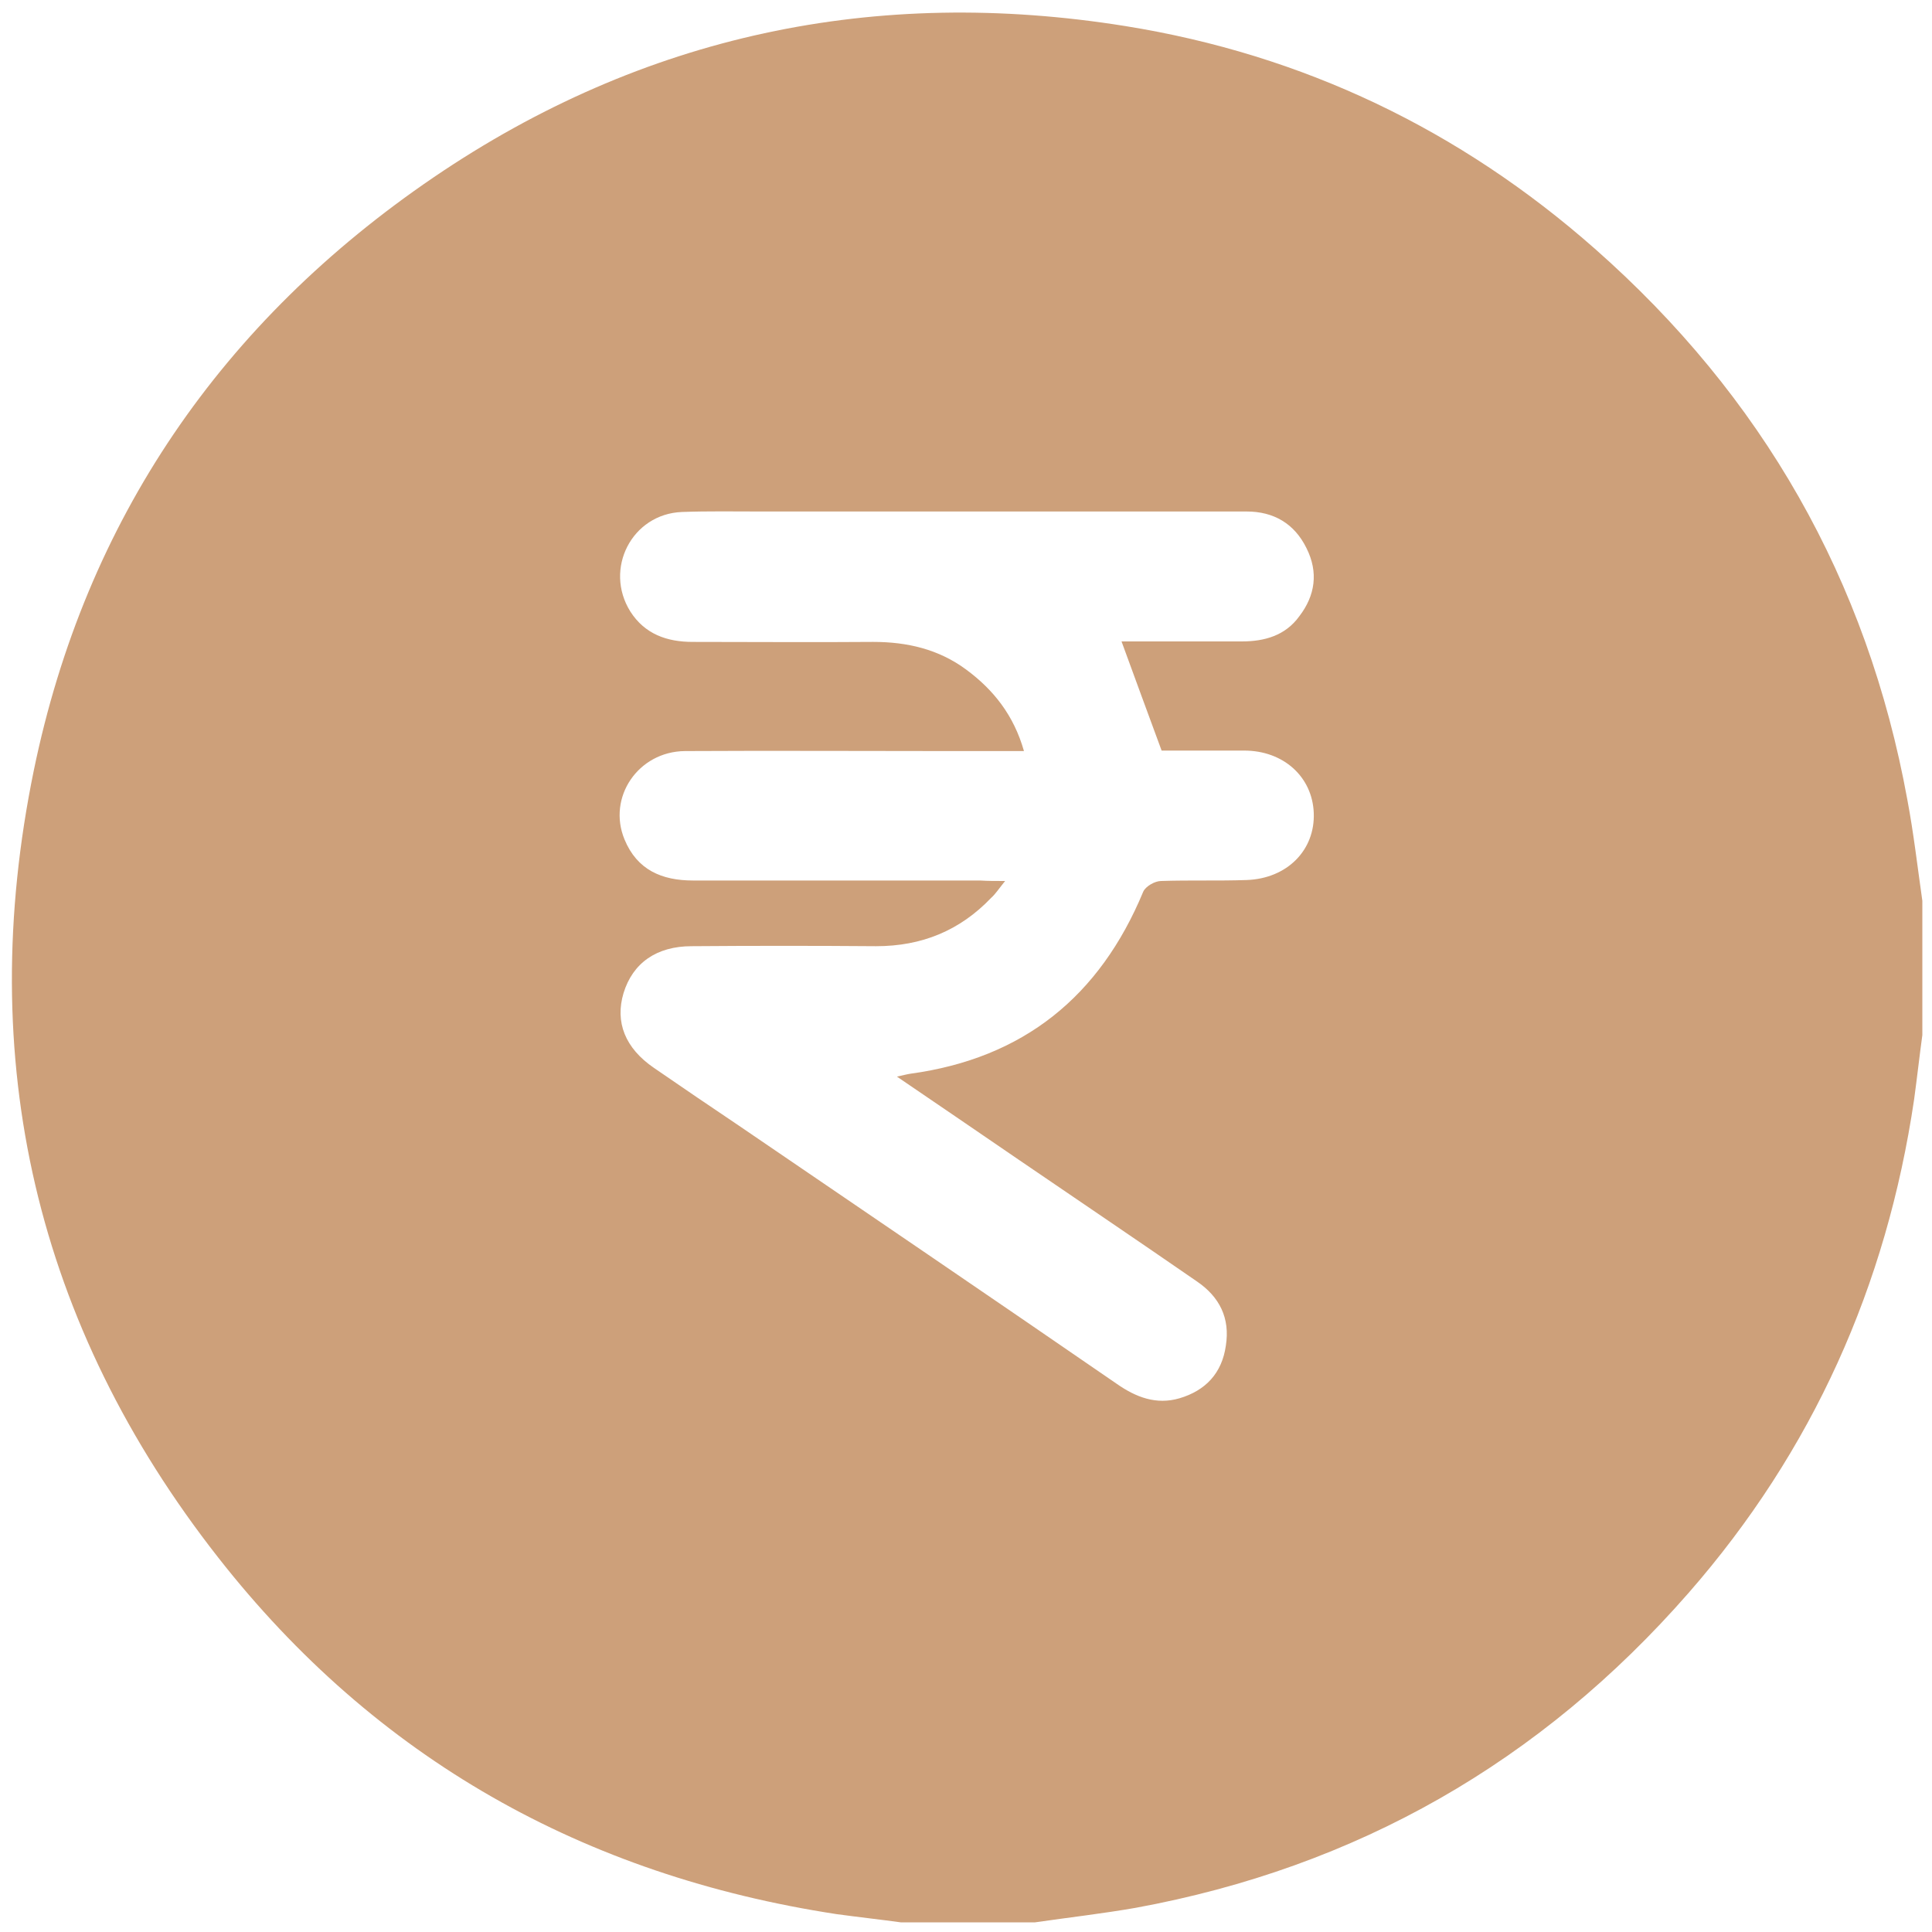 <?xml version="1.0" encoding="utf-8"?>
<!-- Generator: Adobe Illustrator 26.1.0, SVG Export Plug-In . SVG Version: 6.00 Build 0)  -->
<svg version="1.1" id="Layer_1" xmlns="http://www.w3.org/2000/svg" xmlns:xlink="http://www.w3.org/1999/xlink" x="0px" y="0px"
	 viewBox="0 0 40 40" style="enable-background:new 0 0 40 40;" xml:space="preserve">
<style type="text/css">
	.st0{display:none;}
	.st1{display:inline;fill:#CDA07A;}
	.st2{fill:#CDA07A;}
</style>
<g class="st0">
	<path class="st1" d="M17.28,0.91c0.58-0.04,1.08,0.08,1.56,0.3c0.83,0.4,1.63,0.37,2.48,0c1.45-0.63,2.69-0.42,3.7,0.71
		c0.75,0.85,1.6,1.27,2.73,1.34c1.38,0.08,2.26,0.89,2.72,2.17c0.05,0.15,0.1,0.3,0.14,0.45c0.19,0.82,0.68,1.4,1.42,1.81
		c0.87,0.47,1.57,1.12,1.79,2.15c0.12,0.54,0.13,1.09,0.02,1.63c-0.19,0.87,0.01,1.63,0.52,2.36c1,1.43,1.03,2.75,0.01,4.16
		c-0.62,0.85-0.65,1.74-0.5,2.7c0.22,1.41-0.34,2.48-1.51,3.26c-0.14,0.09-0.29,0.18-0.44,0.26c-0.68,0.35-1.09,0.9-1.28,1.64
		c-0.06,0.24-0.14,0.47-0.23,0.7c-0.51,1.35-1.55,2-2.94,2.06c-0.93,0.04-1.66,0.36-2.22,1.09c-0.25,0.32-0.57,0.56-0.91,0.79
		c-0.68,0.45-1.4,0.6-2.19,0.38c-0.24-0.07-0.49-0.11-0.71-0.22c-0.9-0.44-1.77-0.4-2.7,0c-1.48,0.64-2.74,0.31-3.78-0.93
		c-0.6-0.71-1.32-1.05-2.26-1.12c-1.68-0.12-2.56-0.77-3.07-2.46c-0.28-0.93-0.75-1.6-1.61-2.08c-1.45-0.8-1.98-2.03-1.68-3.72
		c0.15-0.82,0.04-1.57-0.48-2.25c-0.15-0.19-0.27-0.41-0.39-0.63c-0.59-1.11-0.52-2.2,0.1-3.27c0.03-0.05,0.05-0.09,0.08-0.13
		c0.73-0.85,0.84-1.82,0.66-2.89c-0.24-1.37,0.24-2.51,1.44-3.2c1.05-0.6,1.65-1.39,1.99-2.54c0.44-1.52,1.63-2.15,3.15-2.21
		c0.77-0.03,1.38-0.3,1.88-0.88c0.36-0.43,0.77-0.81,1.27-1.08C16.43,1.01,16.85,0.85,17.28,0.91z M20.06,25.85
		c5.1,0.08,9.98-4.02,9.96-9.98c-0.02-5.74-4.65-9.91-9.97-9.9c-5.27,0.01-9.92,4.15-9.92,9.95C10.13,21.82,14.95,25.9,20.06,25.85z
		"/>
	<path class="st1" d="M5.05,34.2c-0.03-0.31,0.09-0.61,0.26-0.89c1.01-1.76,2.03-3.51,3.04-5.28c0.15-0.26,0.24-0.3,0.41-0.01
		c0.81,1.36,2.07,1.96,3.58,2.11c0.62,0.06,1.12,0.23,1.55,0.73c0.81,0.93,1.82,1.55,3.09,1.64c0.29,0.02,0.4,0.11,0.22,0.41
		c-1.06,1.82-2.11,3.65-3.17,5.47c-0.35,0.6-0.88,0.94-1.57,0.91c-0.77-0.04-1.3-0.46-1.58-1.19c-0.29-0.77-0.6-1.52-0.89-2.29
		c-0.08-0.22-0.18-0.29-0.43-0.25C8.74,35.7,7.92,35.8,7.1,35.93C5.99,36.11,5.05,35.34,5.05,34.2z"/>
	<path class="st1" d="M35.1,34.2c0,1.14-0.94,1.91-2.04,1.73c-0.82-0.13-1.65-0.24-2.46-0.38c-0.25-0.04-0.34,0.03-0.43,0.25
		c-0.28,0.74-0.59,1.47-0.86,2.22c-0.28,0.76-0.81,1.22-1.61,1.27c-0.75,0.04-1.27-0.37-1.64-1c-1.02-1.78-2.05-3.56-3.08-5.34
		c-0.17-0.28-0.14-0.4,0.21-0.44c1.33-0.13,2.38-0.79,3.22-1.79c0.37-0.44,0.83-0.53,1.34-0.58c1.56-0.15,2.86-0.75,3.68-2.16
		c0.15-0.26,0.24-0.2,0.37,0.02c1.02,1.78,2.05,3.56,3.08,5.34C35.02,33.62,35.13,33.91,35.1,34.2z"/>
	<path class="st1" d="M20.09,7.55c4.34-0.09,8.39,3.52,8.37,8.4c-0.02,4.5-3.58,8.33-8.37,8.34c-4.84,0-8.41-3.88-8.39-8.43
		C11.73,11.06,15.72,7.47,20.09,7.55z M16.82,15.94c-0.01,0.26,0.14,0.46,0.33,0.65c0.74,0.74,1.47,1.48,2.21,2.21
		c0.58,0.58,1.04,0.53,1.5-0.15c0.53-0.79,1.06-1.58,1.58-2.37s1.06-1.58,1.58-2.37c0.29-0.44,0.21-0.89-0.16-1.14
		c-0.38-0.26-0.85-0.16-1.14,0.29c-0.84,1.24-1.66,2.49-2.5,3.73c-0.26,0.39-0.27,0.38-0.6,0.06c-0.49-0.49-0.98-0.98-1.47-1.46
		c-0.26-0.26-0.58-0.3-0.9-0.16C16.97,15.35,16.82,15.59,16.82,15.94z"/>
</g>
<g class="st0">
	<path class="st1" d="M36.65,1.26c-0.09,0.18-0.25,0.21-0.37,0.27c-1.18,0.59-2.36,1.19-3.55,1.77c-0.25,0.12-0.35,0.28-0.35,0.56
		c0.01,10.79,0.01,21.58,0,32.37c0,0.29,0.11,0.44,0.35,0.56c1.19,0.58,2.37,1.18,3.55,1.77c0.12,0.06,0.28,0.09,0.35,0.25
		c-0.12,0.11-0.26,0.06-0.39,0.06c-2.57,0-5.13,0-7.7,0c-0.47,0-0.47,0-0.31-0.43c0.15-0.4,0.2-0.81,0.2-1.23c0-2.31,0-4.62,0-6.93
		c0-0.54,0-0.54,0.53-0.54c0.83,0,0.8,0,0.72-0.86c-0.14-1.37-0.24-2.74-0.35-4.11c-0.15-1.77-0.31-3.54-0.46-5.32
		c-0.06-0.72-0.07-1.46-0.23-2.17c-0.35-1.51-1.19-2.67-2.49-3.5c-0.38-0.24-0.38-0.24-0.02-0.49c0.22-0.16,0.43-0.43,0.65-0.45
		c0.27-0.02,0.34,0.36,0.53,0.55c0.79,0.78,1.96,0.98,2.95,0.48c1.03-0.52,1.54-1.6,1.34-2.78c-0.18-1.01-1.07-1.84-2.14-1.98
		c-0.15-0.02-0.3-0.05-0.44-0.04c-0.59,0.05-0.58,0.05-0.64-0.55c-0.19-1.89-1.18-3.24-2.84-4.11c-0.99-0.52-2.05-0.64-3.15-0.44
		c-0.33,0.06-0.44-0.01-0.44-0.35c0.01-0.67,0.01-1.35,0-2.03c0-0.26,0.07-0.39,0.36-0.39c4.73,0.01,9.45,0.01,14.18,0.01
		C36.54,1.22,36.57,1.24,36.65,1.26z"/>
	<path class="st1" d="M38.87,20.03c0,5.89,0,11.77,0,17.66c0,0.12,0,0.24,0,0.36c-0.01,0.41-0.04,0.43-0.42,0.24
		c-1.5-0.75-2.99-1.5-4.49-2.24c-0.24-0.12-0.34-0.26-0.34-0.53c0.01-3.35,0.01-6.69,0-10.04c0-0.26,0.03-0.4,0.35-0.36
		c1.3,0.15,2.2-0.61,2.23-1.94c0.04-2.09,0.04-4.18,0-6.28c-0.02-1.35-0.9-2.08-2.26-1.95c-0.26,0.02-0.33-0.06-0.33-0.31
		c0.01-3.39,0-6.78,0-10.16c0-0.2,0.07-0.33,0.25-0.42c1.55-0.77,3.09-1.54,4.63-2.32c0.26-0.13,0.38-0.08,0.36,0.22
		c-0.01,0.12,0,0.24,0,0.36C38.87,8.24,38.87,14.14,38.87,20.03z"/>
	<path class="st1" d="M7.7,38.87c-1.88,0-3.75,0-5.63,0c-0.66,0-0.86-0.2-0.86-0.88c0-3.33,0-6.67,0-10c0-0.64,0.2-0.85,0.85-0.85
		c0.86,0,1.73,0.02,2.59-0.01c0.38-0.01,0.52,0.1,0.51,0.5c-0.03,0.98,0,1.97-0.01,2.95c0,0.32,0.07,0.46,0.43,0.45
		c1.43-0.02,2.86-0.02,4.29,0c0.35,0,0.43-0.13,0.42-0.45c-0.02-0.98,0.01-1.97-0.01-2.96c-0.01-0.35,0.08-0.51,0.47-0.5
		c0.9,0.03,1.81,0,2.71,0.01c0.53,0,0.77,0.23,0.77,0.77c0,3.4,0,6.8,0,10.2c0,0.53-0.24,0.75-0.78,0.75
		C11.54,38.87,9.62,38.87,7.7,38.87z M3.18,37.51c0.63,0,0.63,0,0.63-0.59c0-0.65,0-0.65-0.57-0.65c-0.67,0-0.67,0-0.67,0.59
		C2.57,37.51,2.57,37.51,3.18,37.51z M5.78,37.51c0.62,0,0.62,0,0.62-0.6c0-0.64,0-0.64-0.58-0.64c-0.66,0-0.66,0-0.66,0.6
		C5.16,37.51,5.16,37.51,5.78,37.51z M8.99,36.89c0-0.62,0-0.62-0.6-0.62c-0.64,0-0.64,0-0.64,0.58c0,0.66,0,0.66,0.6,0.66
		C8.99,37.51,8.99,37.51,8.99,36.89z"/>
	<path class="st1" d="M23.97,28.49c-1.35,0-2.7,0-4.05,0c-0.48,0-0.49-0.04-0.43-0.52c0.26-2.06,0.52-4.12,0.78-6.17
		c0.09-0.71,0.18-1.42,0.26-2.13c0.04-0.34,0.2-0.51,0.52-0.63c0.92-0.32,1.82-0.68,2.73-1.01c0.29-0.1,0.33-0.23,0.22-0.5
		c-0.36-0.91-0.22-0.78-1.01-0.48c-3.08,1.15-6.16,2.31-9.24,3.46c-0.49,0.19-0.98,0.31-1.48,0.02c-0.5-0.29-0.72-0.71-0.67-1.28
		c0.05-0.55,0.34-0.93,0.85-1.13c1.73-0.65,3.45-1.3,5.18-1.95c1.5-0.56,3.01-1.13,4.51-1.69c1.57-0.59,3.12-0.22,4.27,1.01
		c0.75,0.8,1.11,1.77,1.2,2.85c0.15,1.79,0.31,3.57,0.46,5.35c0.12,1.45,0.23,2.9,0.36,4.35c0.03,0.34-0.06,0.44-0.41,0.44
		C26.67,28.49,25.32,28.49,23.97,28.49z"/>
	<path class="st1" d="M10.3,25.9c-1.86,0-3.73,0-5.59,0c-0.71,0-0.9-0.19-0.9-0.88c0-3.32,0-6.64,0-9.96c0-0.69,0.19-0.88,0.9-0.88
		c0.88,0,1.76,0.01,2.63-0.01c0.32-0.01,0.42,0.11,0.42,0.42c-0.01,1.03,0,2.05-0.01,3.08c0,0.3,0.1,0.4,0.4,0.4
		c0.73-0.02,1.46,0,2.19-0.01c0.31-0.01,0.36,0.08,0.25,0.38c-0.64,1.71,0.45,3.39,2.27,3.49c0.33,0.02,0.67-0.05,0.99-0.17
		c0.85-0.32,1.69-0.63,2.54-0.95c0.42-0.15,0.45-0.14,0.45,0.28c0,1.35,0,2.7,0,4.05c0,0.53-0.24,0.75-0.77,0.76
		c-0.01,0-0.03,0-0.04,0C14.11,25.9,12.2,25.9,10.3,25.9z M5.16,23.9c0,0.65,0,0.65,0.57,0.65c0.67,0,0.67,0,0.67-0.55
		c0-0.69,0-0.69-0.57-0.69C5.16,23.31,5.16,23.31,5.16,23.9z M8.34,24.55c0.65,0,0.65,0,0.65-0.57c0-0.67,0-0.67-0.59-0.67
		c-0.65,0-0.65,0-0.65,0.57C7.75,24.55,7.75,24.55,8.34,24.55z M10.96,23.31c-0.62,0-0.62,0-0.62,0.6c0,0.64,0,0.64,0.58,0.64
		c0.66,0,0.66,0,0.66-0.6C11.59,23.31,11.59,23.31,10.96,23.31z"/>
	<path class="st1" d="M23.31,33.77c0,1.13,0,2.26,0,3.4c0,0.39,0.04,0.78,0.16,1.16c0.08,0.25,0.03,0.37-0.22,0.46
		c-1.18,0.44-2.57-0.47-2.58-1.73c-0.02-2.31,0-4.61-0.01-6.92c0-0.29,0.1-0.41,0.4-0.4c0.62,0.02,1.24,0.02,1.86,0
		c0.3-0.01,0.4,0.1,0.4,0.4C23.3,31.34,23.31,32.56,23.31,33.77z"/>
	<path class="st1" d="M27.2,33.9c0,1.19,0,2.37,0,3.56c0,0.85-0.53,1.4-1.33,1.4c-0.79,0-1.32-0.56-1.32-1.41
		c0-2.4,0.01-4.8-0.01-7.2c0-0.42,0.13-0.54,0.53-0.52c0.55,0.03,1.11,0.03,1.66,0c0.39-0.02,0.48,0.13,0.47,0.49
		C27.19,31.45,27.2,32.68,27.2,33.9z"/>
	<path class="st1" d="M20.75,8.35c0.65-0.01,1.29-0.05,1.91,0.25c0.62,0.29,1.11,0.72,1.45,1.3c0.4,0.67,0.77,1.36,1.17,2.03
		c0.16,0.27,0.13,0.43-0.16,0.57c-1.37,0.67-2.73,0.63-4-0.2c-1.29-0.85-1.85-2.1-1.75-3.64c0.01-0.21,0.11-0.32,0.33-0.32
		C20.05,8.35,20.4,8.35,20.75,8.35z"/>
	<path class="st1" d="M23.27,5.1c3.04,0.01,4.93,3.24,3.43,5.86c-0.08,0.14-0.13,0.35-0.3,0.36c-0.18,0.01-0.22-0.21-0.3-0.34
		c-0.29-0.49-0.57-0.98-0.84-1.47c-0.9-1.62-2.31-2.35-4.12-2.39c-0.28-0.01-0.57,0-0.85,0c-0.11,0-0.26,0.06-0.32-0.09
		c-0.04-0.11,0.06-0.2,0.12-0.28C20.88,5.67,21.94,5.11,23.27,5.1z"/>
	<path class="st1" d="M34.98,20.07c0,1.03,0,2.05,0,3.08c0,0.53-0.24,0.81-0.68,0.81c-0.44,0-0.67-0.28-0.67-0.82
		c0-2.07,0-4.13,0-6.2c0-0.53,0.24-0.81,0.68-0.81c0.44,0,0.67,0.28,0.67,0.82C34.98,17.99,34.98,19.03,34.98,20.07z"/>
	<path class="st1" d="M8.99,15.39c0.05-0.33-0.19-0.85,0.1-1.13c0.27-0.25,0.77-0.07,1.17-0.08c0.34-0.01,0.67,0.01,1.01,0
		c0.26-0.01,0.37,0.09,0.36,0.35c-0.01,0.65-0.01,1.29,0,1.94c0,0.25-0.09,0.37-0.35,0.36c-0.65-0.01-1.29-0.01-1.94,0
		c-0.25,0-0.37-0.09-0.36-0.35C9,16.14,8.99,15.8,8.99,15.39z"/>
	<path class="st1" d="M7.76,29.79c-0.34,0-0.67-0.01-1.01,0C6.52,29.8,6.4,29.72,6.4,29.47c0.01-0.67,0.01-1.35,0-2.02
		c0-0.23,0.11-0.31,0.32-0.31c0.67,0,1.35,0.01,2.02,0c0.23,0,0.31,0.11,0.31,0.32c0,0.67-0.01,1.35,0,2.02
		c0,0.23-0.11,0.31-0.32,0.31C8.4,29.78,8.08,29.79,7.76,29.79z"/>
	<path class="st1" d="M12.88,15.39c0-1.21,0-1.21,1.2-1.21c0.67,0,1.35-0.01,2.02,0c0.44,0.01,0.69,0.25,0.72,0.66
		c0.02,0.25-0.07,0.4-0.31,0.49c-1.09,0.4-2.17,0.81-3.26,1.22c-0.29,0.11-0.39,0.03-0.38-0.28C12.89,15.98,12.88,15.68,12.88,15.39
		z"/>
	<path class="st1" d="M30.44,11.62c0,0.77-0.56,1.32-1.33,1.31c-0.73,0-1.37-0.57-1.3-1.25c0.08-0.77,0.48-1.42,1.32-1.4
		C29.89,10.31,30.44,10.85,30.44,11.62z"/>
</g>
<g class="st0">
	<path class="st1" d="M0.08,21.72c0-1.09,0-2.19,0-3.28c0.09-0.64,0.15-1.29,0.28-1.93c1.69-7.97,6.43-13.2,14.18-15.7
		c1.27-0.41,2.58-0.59,3.9-0.74c1.09,0,2.19,0,3.28,0c0.64,0.09,1.29,0.15,1.93,0.28c7.82,1.64,13,6.26,15.59,13.8
		c0.47,1.38,0.69,2.83,0.84,4.28c0,1.09,0,2.19,0,3.28c-0.09,0.64-0.15,1.29-0.28,1.93c-1.69,7.97-6.43,13.2-14.18,15.7
		c-1.27,0.41-2.58,0.59-3.9,0.74c-1.09,0-2.19,0-3.28,0c-0.64-0.09-1.29-0.15-1.93-0.28c-7.82-1.64-13-6.26-15.59-13.8
		C0.45,24.61,0.23,23.17,0.08,21.72z M12.41,8.86c-0.69,0-1.38,0-2.07,0c-0.03,0-0.05,0-0.08,0c-0.85,0.03-1.41,0.54-1.38,1.31
		c0.04,1.03,0.07,2.05,0.24,3.07c0.72,4.48,2.63,8.36,5.8,11.61c2.86,2.93,6.29,4.88,10.28,5.84c1.51,0.37,3.05,0.5,4.6,0.58
		c0.87,0.04,1.48-0.42,1.5-1.3c0.03-1.46,0.03-2.92,0-4.37c-0.02-0.86-0.51-1.35-1.34-1.35c-2.08-0.01-4.04-0.48-5.92-1.35
		c-0.74-0.34-1.36-0.11-1.73,0.62c-0.25,0.49-0.48,0.98-0.71,1.48c-0.11,0.24-0.23,0.3-0.48,0.15c-2.53-1.53-4.56-3.56-6.1-6.1
		c-0.15-0.25-0.09-0.37,0.15-0.48c0.46-0.21,0.92-0.43,1.37-0.66c0.86-0.42,1.08-1.03,0.68-1.89c-0.84-1.82-1.29-3.73-1.3-5.74
		c-0.01-0.93-0.5-1.42-1.43-1.43C13.79,8.85,13.1,8.86,12.41,8.86z"/>
</g>
<g class="st0">
	<path class="st1" d="M0.08,22.29c0-1.5,0-3,0-4.5c0.05-0.25,0.11-0.5,0.15-0.75C1.02,12.02,3.38,7.87,7.3,4.67
		c4.62-3.77,9.95-5.18,15.83-4.25c4.93,0.79,9.02,3.18,12.16,7.07c3.89,4.83,5.34,10.37,4.06,16.44
		c-1.54,7.31-5.98,12.25-12.96,14.89c-2.28,0.86-4.66,1.09-7.09,1.03c-1.42-0.03-2.82-0.13-4.18-0.52
		c-7.79-2.2-12.7-7.22-14.67-15.09C0.29,23.61,0.2,22.95,0.08,22.29z M25.43,23.7c2.67-3.82,1.67-8.58-1.5-11.09
		c-3.11-2.47-7.64-2.31-10.49,0.38c-3,2.83-3.45,7.26-1.14,10.59c2.21,3.18,7.2,4.84,11.46,1.84c0.28,0.3,0.55,0.62,0.85,0.92
		c0.78,0.79,1.56,1.58,2.36,2.36c0.42,0.41,0.98,0.48,1.47,0.22c0.47-0.25,0.74-0.75,0.6-1.31c-0.06-0.27-0.24-0.55-0.43-0.75
		C27.57,25.8,26.5,24.76,25.43,23.7z"/>
	<path class="st1" d="M18.91,13.32c3.08,0,5.61,2.52,5.61,5.61c0,3.08-2.53,5.61-5.61,5.61c-3.08,0-5.61-2.53-5.61-5.61
		C13.3,15.84,15.83,13.32,18.91,13.32z"/>
</g>
<g>
	<path class="st2" d="M21.43,39.8c-0.93,0-1.85,0-2.78,0c-0.44-0.06-0.89-0.11-1.33-0.17c-5.23-0.8-9.54-3.22-12.8-7.38
		c-3.78-4.82-5.05-10.31-3.82-16.3c1.07-5.19,3.9-9.3,8.28-12.28c4.34-2.95,9.15-3.96,14.32-3.13c3.68,0.59,6.93,2.15,9.72,4.61
		c3.46,3.05,5.64,6.85,6.47,11.41c0.13,0.69,0.21,1.39,0.31,2.09c0,0.93,0,1.85,0,2.78c-0.06,0.44-0.11,0.89-0.17,1.33
		c-0.57,3.86-2.1,7.28-4.67,10.22c-3.06,3.5-6.87,5.68-11.45,6.52C22.82,39.62,22.12,39.7,21.43,39.8z M20.81,18.24
		c-0.13,0.16-0.2,0.27-0.29,0.35c-0.65,0.68-1.44,1-2.38,1c-1.27-0.01-2.55-0.01-3.82,0c-0.73,0-1.22,0.35-1.41,0.97
		c-0.18,0.6,0.03,1.14,0.63,1.55c0.58,0.4,1.17,0.8,1.75,1.19c2.61,1.78,5.23,3.56,7.83,5.35c0.4,0.28,0.82,0.44,1.3,0.3
		c0.54-0.16,0.88-0.52,0.96-1.09c0.09-0.57-0.13-1.01-0.6-1.33c-1.23-0.85-2.46-1.68-3.69-2.52c-0.82-0.56-1.65-1.13-2.52-1.72
		c0.14-0.03,0.21-0.05,0.28-0.06c2.34-0.32,3.92-1.6,4.82-3.77c0.05-0.11,0.24-0.22,0.37-0.22c0.59-0.02,1.18,0,1.77-0.02
		c0.84-0.03,1.42-0.62,1.39-1.39c-0.03-0.75-0.63-1.29-1.44-1.29c-0.59,0-1.18,0-1.71,0c-0.29-0.78-0.55-1.5-0.83-2.26
		c0.12,0,0.25,0,0.37,0c0.71,0,1.42,0,2.12,0c0.47,0,0.9-0.12,1.19-0.52c0.33-0.43,0.4-0.91,0.15-1.41
		c-0.25-0.51-0.68-0.76-1.24-0.76c-3.36,0-6.72,0-10.07,0c-0.54,0-1.08-0.01-1.62,0.01c-1.04,0.04-1.62,1.18-1.07,2.06
		c0.3,0.47,0.76,0.63,1.29,0.63c1.25,0,2.5,0.01,3.74,0c0.7,0,1.35,0.15,1.92,0.57c0.57,0.42,0.99,0.95,1.2,1.69
		c-0.57,0-1.1,0-1.62,0c-1.8,0-3.6-0.01-5.4,0c-0.97,0.01-1.61,0.96-1.25,1.83c0.26,0.63,0.77,0.85,1.42,0.85c1.98,0,3.96,0,5.94,0
		C20.46,18.24,20.59,18.24,20.81,18.24z"/>
</g>
</svg>
